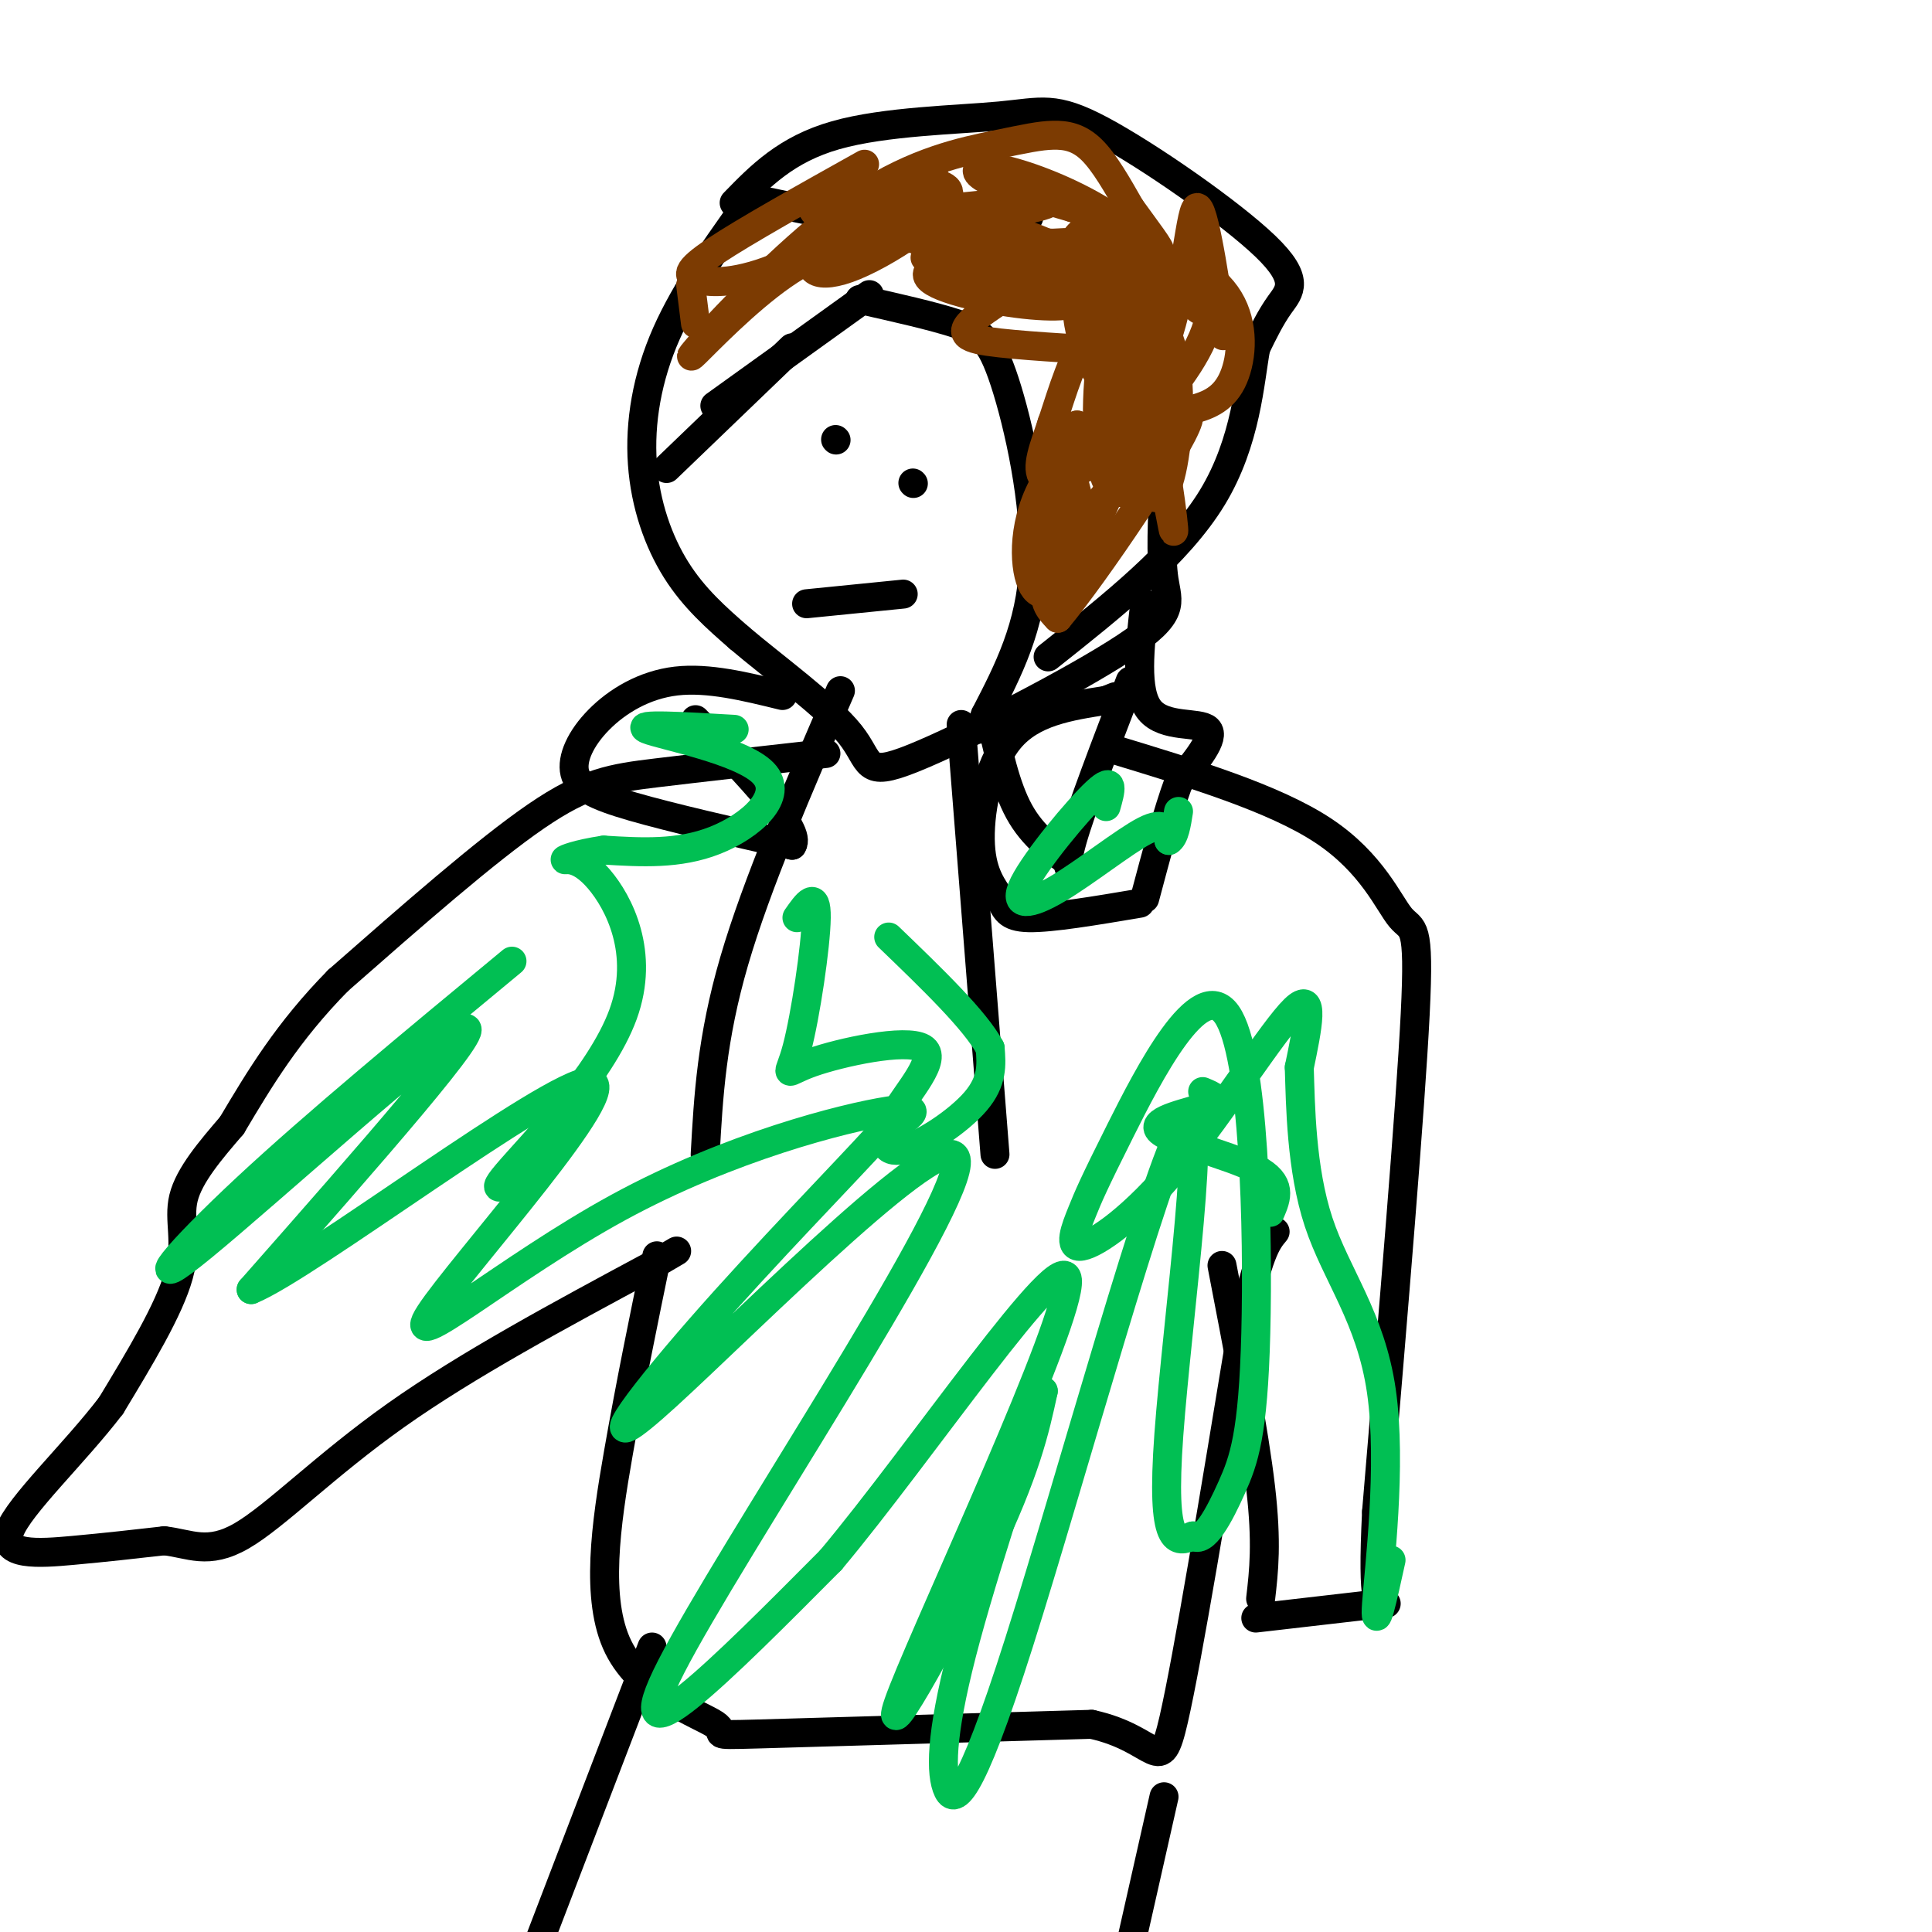 <svg viewBox='0 0 400 400' version='1.1' xmlns='http://www.w3.org/2000/svg' xmlns:xlink='http://www.w3.org/1999/xlink'><g fill='none' stroke='#000000' stroke-width='6' stroke-linecap='round' stroke-linejoin='round'><path d='M213,45c-9.681,0.858 -19.362,1.716 -29,1c-9.638,-0.716 -19.232,-3.004 -24,-4c-4.768,-0.996 -4.711,-0.698 -8,4c-3.289,4.698 -9.923,13.795 -14,23c-4.077,9.205 -5.598,18.517 -5,27c0.598,8.483 3.314,16.138 7,22c3.686,5.862 8.343,9.931 13,14'/><path d='M153,132c7.112,6.062 18.392,14.215 23,20c4.608,5.785 2.544,9.200 13,5c10.456,-4.200 33.430,-16.015 44,-23c10.570,-6.985 8.734,-9.138 8,-14c-0.734,-4.862 -0.367,-12.431 0,-20'/><path d='M241,100c0.000,-7.667 0.000,-16.833 -1,-25c-1.000,-8.167 -3.000,-15.333 -9,-19c-6.000,-3.667 -16.000,-3.833 -26,-4'/><path d='M152,42c5.395,-5.546 10.790,-11.092 21,-14c10.210,-2.908 25.236,-3.177 34,-4c8.764,-0.823 11.267,-2.200 21,3c9.733,5.200 26.697,16.977 34,24c7.303,7.023 4.944,9.292 3,12c-1.944,2.708 -3.472,5.854 -5,9'/><path d='M260,72c-1.267,6.822 -1.933,19.378 -9,31c-7.067,11.622 -20.533,22.311 -34,33'/><path d='M171,156c-12.911,1.444 -25.822,2.889 -35,4c-9.178,1.111 -14.622,1.889 -25,9c-10.378,7.111 -25.689,20.556 -41,34'/><path d='M70,203c-10.500,10.667 -16.250,20.333 -22,30'/><path d='M48,233c-4.422,5.156 -8.844,10.311 -10,15c-1.156,4.689 0.956,8.911 -1,16c-1.956,7.089 -7.978,17.044 -14,27'/><path d='M23,291c-7.464,9.798 -19.125,20.792 -21,26c-1.875,5.208 6.036,4.631 13,4c6.964,-0.631 12.982,-1.315 19,-2'/><path d='M34,319c5.286,0.583 9.000,3.042 16,-1c7.000,-4.042 17.286,-14.583 32,-25c14.714,-10.417 33.857,-20.708 53,-31'/><path d='M135,262c8.833,-5.167 4.417,-2.583 0,0'/><path d='M136,260c-2.737,13.265 -5.474,26.530 -8,41c-2.526,14.470 -4.842,30.147 0,40c4.842,9.853 16.842,13.884 20,16c3.158,2.116 -2.526,2.319 9,2c11.526,-0.319 40.263,-1.159 69,-2'/><path d='M226,357c13.889,3.022 14.111,11.578 17,-1c2.889,-12.578 8.444,-46.289 14,-80'/><path d='M257,276c3.500,-16.833 5.250,-18.917 7,-21'/><path d='M230,155c16.923,5.131 33.845,10.262 44,17c10.155,6.738 13.542,15.083 16,18c2.458,2.917 3.988,0.405 3,20c-0.988,19.595 -4.494,61.298 -8,103'/><path d='M285,313c-1.000,20.333 0.500,19.667 2,19'/><path d='M286,332c0.000,0.000 -26.000,3.000 -26,3'/><path d='M261,331c0.667,-5.750 1.333,-11.500 0,-23c-1.333,-11.500 -4.667,-28.750 -8,-46'/><path d='M174,143c-8.667,20.000 -17.333,40.000 -22,56c-4.667,16.000 -5.333,28.000 -6,40'/><path d='M199,150c0.000,0.000 7.000,89.000 7,89'/><path d='M135,341c0.000,0.000 -23.000,60.000 -23,60'/><path d='M241,372c0.000,0.000 -7.000,31.000 -7,31'/><path d='M180,61c0.000,0.000 -32.000,23.000 -32,23'/><path d='M178,62c7.560,1.702 15.119,3.405 20,5c4.881,1.595 7.083,3.083 10,12c2.917,8.917 6.548,25.262 6,38c-0.548,12.738 -5.274,21.869 -10,31'/><path d='M204,148c-1.667,5.167 -0.833,2.583 0,0'/><path d='M205,148c1.583,7.417 3.167,14.833 6,20c2.833,5.167 6.917,8.083 11,11'/><path d='M223,180c-1.417,0.250 -2.833,0.500 -1,-6c1.833,-6.500 6.917,-19.750 12,-33'/><path d='M164,72c0.000,0.000 -26.000,25.000 -26,25'/><path d='M173,91c0.000,0.000 0.100,0.100 0.1,0.1'/><path d='M189,100c0.000,0.000 0.100,0.100 0.1,0.1'/><path d='M167,125c0.000,0.000 20.000,-2.000 20,-2'/><path d='M237,125c-1.044,9.089 -2.089,18.178 1,22c3.089,3.822 10.311,2.378 12,4c1.689,1.622 -2.156,6.311 -6,11'/><path d='M244,162c-2.167,5.833 -4.583,14.917 -7,24'/><path d='M236,187c-9.179,1.550 -18.357,3.100 -23,3c-4.643,-0.100 -4.750,-1.852 -6,-4c-1.250,-2.148 -3.644,-4.694 -4,-11c-0.356,-6.306 1.327,-16.373 6,-22c4.673,-5.627 12.337,-6.813 20,-8'/><path d='M229,145c3.333,-1.333 1.667,-0.667 0,0'/><path d='M162,144c-7.681,-1.884 -15.362,-3.767 -22,-3c-6.638,0.767 -12.233,4.185 -16,8c-3.767,3.815 -5.707,8.027 -5,11c0.707,2.973 4.059,4.707 12,7c7.941,2.293 20.470,5.147 33,8'/><path d='M164,175c2.167,-3.000 -8.917,-14.500 -20,-26'/></g>
<g fill='none' stroke='#01BF53' stroke-width='6' stroke-linecap='round' stroke-linejoin='round'><path d='M106,199c-20.357,16.845 -40.714,33.690 -55,47c-14.286,13.310 -22.500,23.083 -9,12c13.500,-11.083 48.714,-43.024 54,-45c5.286,-1.976 -19.357,26.012 -44,54'/><path d='M52,267c11.443,-4.566 62.050,-42.980 70,-43c7.950,-0.020 -26.756,38.356 -33,48c-6.244,9.644 15.973,-9.442 39,-22c23.027,-12.558 46.865,-18.588 56,-20c9.135,-1.412 3.568,1.794 -2,5'/><path d='M182,235c-7.010,7.741 -23.536,24.594 -37,40c-13.464,15.406 -23.867,29.367 -7,14c16.867,-15.367 61.003,-60.060 60,-48c-1.003,12.060 -47.144,80.874 -59,104c-11.856,23.126 10.572,0.563 33,-22'/><path d='M172,323c18.496,-22.029 48.236,-66.100 49,-58c0.764,8.100 -27.448,68.373 -34,85c-6.552,16.627 8.557,-10.392 17,-28c8.443,-17.608 10.222,-25.804 12,-34'/><path d='M216,288c-1.433,4.456 -11.017,32.598 -16,51c-4.983,18.402 -5.366,27.066 -4,31c1.366,3.934 4.479,3.137 15,-30c10.521,-33.137 28.448,-98.614 34,-107c5.552,-8.386 -1.271,40.318 -3,64c-1.729,23.682 1.635,22.341 5,21'/><path d='M247,318c2.272,1.765 5.452,-4.323 8,-10c2.548,-5.677 4.462,-10.944 5,-32c0.538,-21.056 -0.302,-57.900 -6,-66c-5.698,-8.100 -16.256,12.544 -22,24c-5.744,11.456 -6.675,13.724 -8,17c-1.325,3.276 -3.046,7.558 0,7c3.046,-0.558 10.859,-5.958 20,-17c9.141,-11.042 19.612,-27.726 24,-32c4.388,-4.274 2.694,3.863 1,12'/><path d='M269,221c0.247,7.713 0.365,20.995 4,32c3.635,11.005 10.786,19.732 13,35c2.214,15.268 -0.510,37.077 -1,44c-0.490,6.923 1.255,-1.038 3,-9'/><path d='M165,190c2.036,-2.917 4.071,-5.834 4,0c-0.071,5.834 -2.249,20.419 -4,27c-1.751,6.581 -3.075,5.156 3,3c6.075,-2.156 19.548,-5.045 23,-3c3.452,2.045 -3.116,9.022 -6,14c-2.884,4.978 -2.084,7.956 2,7c4.084,-0.956 11.453,-5.844 15,-10c3.547,-4.156 3.274,-7.578 3,-11'/><path d='M205,217c-3.000,-5.667 -12.000,-14.333 -21,-23'/><path d='M249,226c2.131,0.887 4.262,1.774 1,3c-3.262,1.226 -11.917,2.792 -10,5c1.917,2.208 14.405,5.060 20,8c5.595,2.940 4.298,5.970 3,9'/><path d='M229,167c0.930,-3.290 1.860,-6.581 -2,-3c-3.860,3.581 -12.509,14.032 -15,19c-2.491,4.968 1.175,4.453 7,1c5.825,-3.453 13.807,-9.844 18,-12c4.193,-2.156 4.596,-0.078 5,2'/><path d='M242,174c1.167,-0.667 1.583,-3.333 2,-6'/><path d='M152,151c-10.482,-0.613 -20.964,-1.226 -18,0c2.964,1.226 19.375,4.292 24,9c4.625,4.708 -2.536,11.060 -10,14c-7.464,2.940 -15.232,2.470 -23,2'/><path d='M125,176c-5.606,0.832 -8.121,1.911 -8,2c0.121,0.089 2.878,-0.811 7,4c4.122,4.811 9.610,15.334 5,28c-4.610,12.666 -19.317,27.476 -24,33c-4.683,5.524 0.659,1.762 6,-2'/></g>
<g fill='none' stroke='#7C3B02' stroke-width='6' stroke-linecap='round' stroke-linejoin='round'><path d='M179,34c-12.423,6.949 -24.845,13.898 -31,18c-6.155,4.102 -6.041,5.357 -3,6c3.041,0.643 9.011,0.673 19,-4c9.989,-4.673 23.997,-14.049 28,-17c4.003,-2.951 -1.998,0.525 -8,4'/><path d='M184,41c-4.679,2.662 -12.377,7.317 -15,11c-2.623,3.683 -0.173,6.393 8,3c8.173,-3.393 22.067,-12.889 19,-16c-3.067,-3.111 -23.095,0.162 -27,3c-3.905,2.838 8.313,5.239 15,6c6.687,0.761 7.844,-0.120 9,-1'/><path d='M193,47c8.266,-1.348 24.432,-4.217 24,-5c-0.432,-0.783 -17.463,0.520 -27,2c-9.537,1.480 -11.582,3.137 -7,4c4.582,0.863 15.791,0.931 27,1'/><path d='M210,49c0.065,-0.547 -13.271,-2.415 -14,-3c-0.729,-0.585 11.150,0.112 20,4c8.850,3.888 14.671,10.968 17,15c2.329,4.032 1.164,5.016 0,6'/><path d='M233,71c0.309,7.056 1.082,21.698 3,20c1.918,-1.698 4.981,-19.734 6,-27c1.019,-7.266 -0.005,-3.762 -2,-5c-1.995,-1.238 -4.960,-7.218 -8,-10c-3.040,-2.782 -6.154,-2.366 -8,-1c-1.846,1.366 -2.423,3.683 -3,6'/><path d='M221,54c2.176,4.021 9.118,11.074 14,24c4.882,12.926 7.706,31.726 8,32c0.294,0.274 -1.940,-17.976 -5,-29c-3.060,-11.024 -6.944,-14.821 -9,-10c-2.056,4.821 -2.284,18.259 -1,25c1.284,6.741 4.081,6.783 6,5c1.919,-1.783 2.959,-5.392 4,-9'/><path d='M238,92c1.139,-8.421 1.987,-24.974 0,-31c-1.987,-6.026 -6.811,-1.524 -9,1c-2.189,2.524 -1.745,3.072 -1,7c0.745,3.928 1.792,11.237 4,19c2.208,7.763 5.577,15.981 8,15c2.423,-0.981 3.901,-11.161 4,-19c0.099,-7.839 -1.180,-13.338 -4,-18c-2.820,-4.662 -7.182,-8.486 -10,-10c-2.818,-1.514 -4.091,-0.718 -5,1c-0.909,1.718 -1.455,4.359 -2,7'/><path d='M223,64c0.138,3.658 1.483,9.302 4,13c2.517,3.698 6.205,5.449 8,3c1.795,-2.449 1.698,-9.100 1,-14c-0.698,-4.900 -1.996,-8.050 -9,-9c-7.004,-0.950 -19.716,0.300 -25,0c-5.284,-0.300 -3.142,-2.150 -1,-4'/><path d='M201,53c-3.873,-0.294 -13.054,0.971 -8,0c5.054,-0.971 24.344,-4.178 27,-2c2.656,2.178 -11.324,9.740 -17,14c-5.676,4.260 -3.050,5.217 4,6c7.050,0.783 18.525,1.391 30,2'/><path d='M237,73c5.642,0.492 4.747,0.722 6,1c1.253,0.278 4.653,0.605 0,4c-4.653,3.395 -17.361,9.858 -24,18c-6.639,8.142 -7.211,17.961 -6,23c1.211,5.039 4.203,5.297 8,0c3.797,-5.297 8.398,-16.148 13,-27'/><path d='M234,92c5.232,-8.014 11.811,-14.548 15,-22c3.189,-7.452 2.989,-15.822 -1,-14c-3.989,1.822 -11.766,13.837 -15,21c-3.234,7.163 -1.924,9.475 1,10c2.924,0.525 7.462,-0.738 12,-2'/><path d='M246,85c3.713,-0.877 6.995,-2.069 9,-6c2.005,-3.931 2.733,-10.600 0,-16c-2.733,-5.400 -8.928,-9.531 -18,-10c-9.072,-0.469 -21.021,2.723 -23,3c-1.979,0.277 6.010,-2.362 14,-5'/><path d='M228,51c-0.271,-1.039 -7.948,-1.138 -17,0c-9.052,1.138 -19.478,3.511 -19,6c0.478,2.489 11.859,5.093 20,6c8.141,0.907 13.040,0.116 10,-2c-3.040,-2.116 -14.020,-5.558 -25,-9'/><path d='M197,52c-6.352,-2.285 -9.734,-3.499 -15,-3c-5.266,0.499 -12.418,2.711 -20,8c-7.582,5.289 -15.595,13.654 -18,16c-2.405,2.346 0.797,-1.327 4,-5'/><path d='M148,68c5.882,-6.256 18.587,-19.397 30,-27c11.413,-7.603 21.533,-9.667 28,-11c6.467,-1.333 9.279,-1.936 12,-2c2.721,-0.064 5.349,0.410 8,3c2.651,2.590 5.326,7.295 8,12'/><path d='M234,43c3.089,4.308 6.811,9.077 6,9c-0.811,-0.077 -6.156,-5.000 -13,-9c-6.844,-4.000 -15.189,-7.077 -20,-8c-4.811,-0.923 -6.089,0.308 -3,2c3.089,1.692 10.544,3.846 18,6'/><path d='M222,43c4.597,1.491 7.090,2.217 10,4c2.910,1.783 6.238,4.623 5,8c-1.238,3.377 -7.042,7.290 -11,13c-3.958,5.710 -6.069,13.215 -8,19c-1.931,5.785 -3.683,9.850 -2,12c1.683,2.150 6.799,2.387 7,6c0.201,3.613 -4.514,10.604 -6,15c-1.486,4.396 0.257,6.198 2,8'/><path d='M219,128c7.573,-9.022 25.504,-35.578 27,-41c1.496,-5.422 -13.444,10.289 -20,19c-6.556,8.711 -4.726,10.422 -5,10c-0.274,-0.422 -2.650,-2.978 -3,-2c-0.350,0.978 1.325,5.489 3,10'/><path d='M221,124c1.778,-2.743 4.724,-14.601 6,-16c1.276,-1.399 0.882,7.662 -1,4c-1.882,-3.662 -5.252,-20.046 -7,-24c-1.748,-3.954 -1.874,4.523 -2,13'/><path d='M217,101c-0.238,-1.143 0.167,-10.500 0,-7c-0.167,3.500 -0.905,19.857 0,21c0.905,1.143 3.452,-12.929 6,-27'/><path d='M223,88c0.215,-1.207 -2.249,9.276 1,9c3.249,-0.276 12.211,-11.311 17,-25c4.789,-13.689 5.405,-30.032 7,-29c1.595,1.032 4.170,19.438 5,25c0.830,5.562 -0.085,-1.719 -1,-9'/><path d='M252,59c-0.689,-0.111 -1.911,4.111 -3,5c-1.089,0.889 -2.044,-1.556 -3,-4'/><path d='M143,59c0.000,0.000 1.000,8.000 1,8'/></g>
</svg>